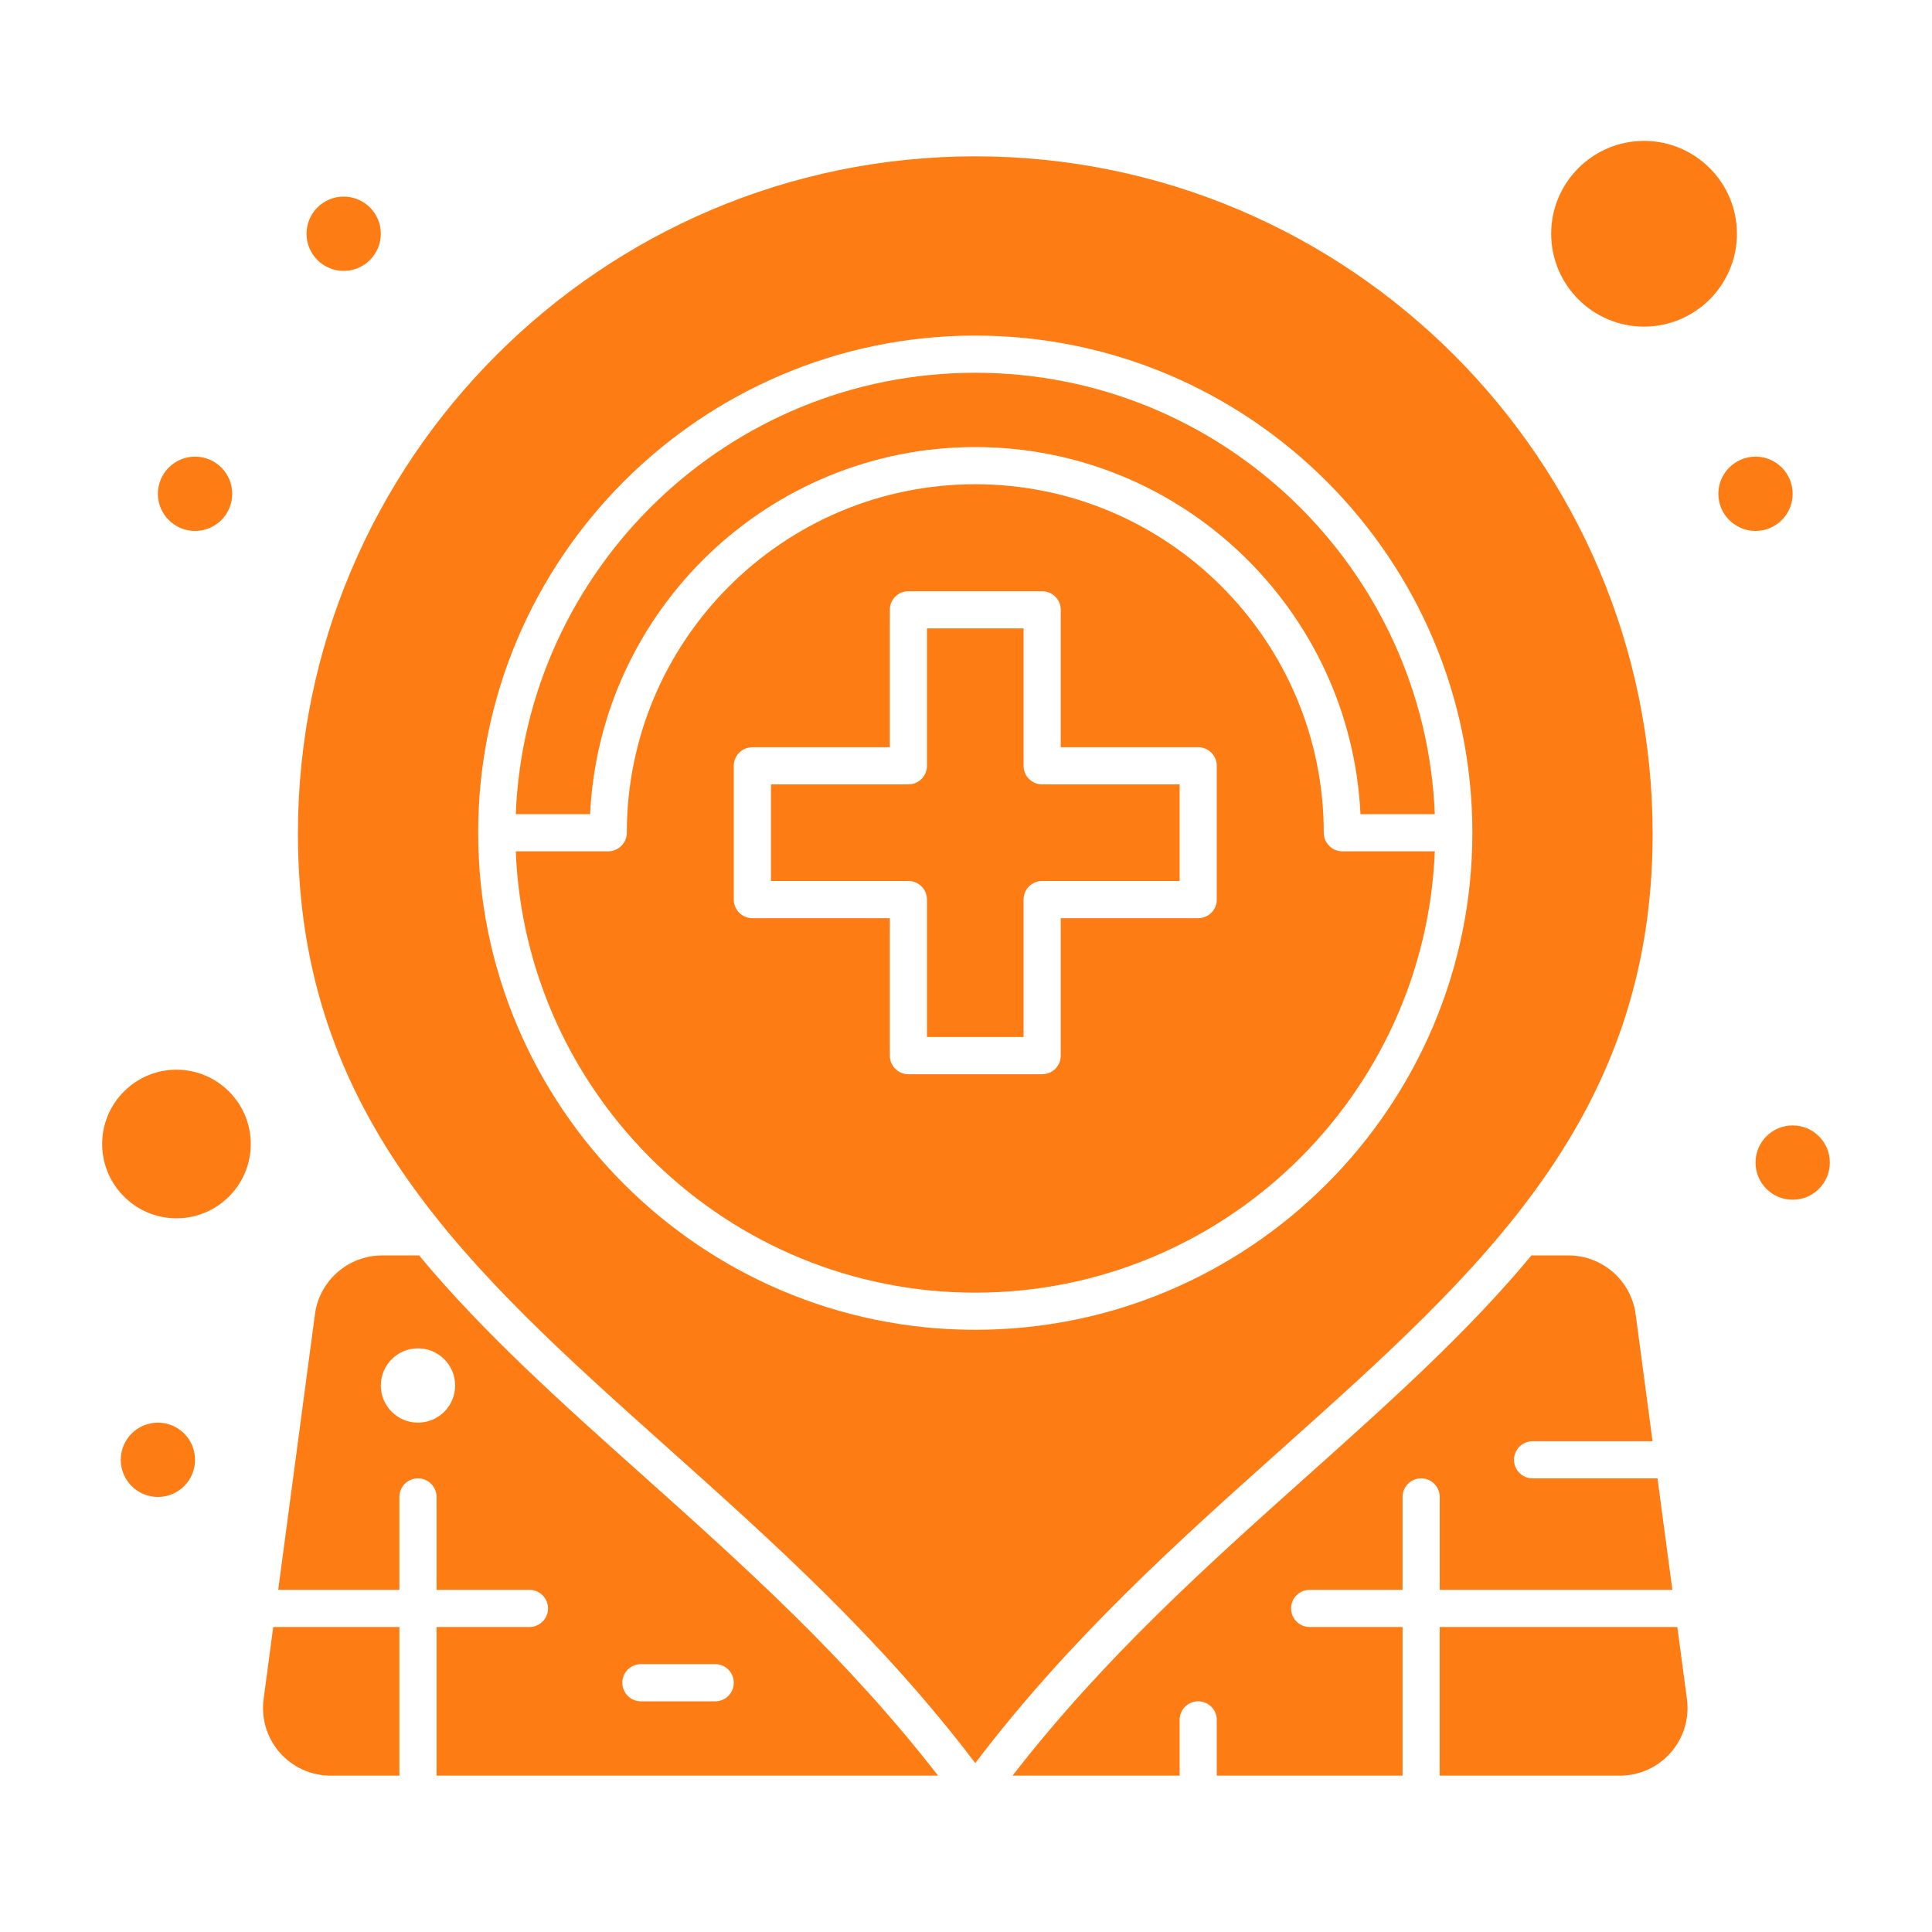 <svg width="50" height="50" viewBox="0 0 50 50" fill="none" xmlns="http://www.w3.org/2000/svg">
<path d="M34.739 22.032C34.474 22.032 34.259 21.816 34.259 21.551C34.259 16.578 30.213 12.532 25.24 12.532C20.267 12.532 16.222 16.578 16.222 21.551C16.222 21.816 16.006 22.032 15.741 22.032H13.348C13.601 28.373 18.838 33.454 25.24 33.454C31.642 33.454 36.88 28.373 37.133 22.032H34.739ZM31.49 23.282C31.49 23.547 31.275 23.762 31.009 23.762H27.452V27.32C27.452 27.585 27.237 27.801 26.971 27.801H23.509C23.244 27.801 23.029 27.585 23.029 27.32V23.762H19.471C19.206 23.762 18.99 23.547 18.99 23.282V19.82C18.99 19.554 19.206 19.339 19.471 19.339H23.029V15.781C23.029 15.516 23.244 15.301 23.509 15.301H26.971C27.237 15.301 27.452 15.516 27.452 15.781V19.339H31.009C31.275 19.339 31.49 19.554 31.49 19.82V23.282Z" fill="#FD7D14"/>
<path d="M26.49 19.819V16.262H23.99V19.819C23.99 20.085 23.775 20.3 23.509 20.3H19.952V22.8H23.509C23.775 22.8 23.99 23.015 23.99 23.281V26.838H26.49V23.281C26.49 23.015 26.705 22.8 26.971 22.8H30.529V20.3H26.971C26.705 20.3 26.49 20.085 26.49 19.819Z" fill="#FD7D14"/>
<path d="M25.24 11.57C30.582 11.57 34.957 15.789 35.209 21.07H37.133C36.88 14.728 31.642 9.647 25.24 9.647C18.838 9.647 13.601 14.728 13.348 21.07H15.272C15.523 15.789 19.898 11.57 25.24 11.57Z" fill="#FD7D14"/>
<path d="M16.637 38.185C14.523 36.295 12.505 34.49 10.847 32.491H9.885C9.012 32.491 8.267 33.144 8.151 34.009L7.2 41.145H10.336V38.741C10.336 38.476 10.552 38.26 10.817 38.26C11.083 38.26 11.298 38.476 11.298 38.741V41.145H13.702C13.967 41.145 14.183 41.36 14.183 41.626C14.183 41.891 13.967 42.107 13.702 42.107H11.298V45.953H24.276C21.921 42.913 19.239 40.512 16.637 38.185ZM10.817 36.818C10.286 36.818 9.856 36.388 9.856 35.857C9.856 35.326 10.286 34.895 10.817 34.895C11.348 34.895 11.779 35.326 11.779 35.857C11.779 36.388 11.348 36.818 10.817 36.818ZM18.51 44.03H16.587C16.321 44.03 16.106 43.815 16.106 43.549C16.106 43.283 16.321 43.068 16.587 43.068H18.51C18.775 43.068 18.99 43.283 18.99 43.549C18.99 43.815 18.775 44.03 18.51 44.03Z" fill="#FD7D14"/>
<path d="M6.822 43.973C6.756 44.473 6.908 44.977 7.24 45.357C7.572 45.736 8.052 45.954 8.556 45.954H10.336V42.107H7.071L6.822 43.973Z" fill="#FD7D14"/>
<path d="M43.409 42.107H37.259V45.954H41.924C42.428 45.954 42.908 45.736 43.24 45.357C43.572 44.977 43.724 44.473 43.658 43.973L43.409 42.107Z" fill="#FD7D14"/>
<path d="M37.26 41.145H43.281L42.896 38.26H39.663C39.398 38.26 39.183 38.045 39.183 37.78C39.183 37.514 39.398 37.299 39.663 37.299H42.768L42.33 34.009C42.214 33.144 41.469 32.491 40.596 32.491H39.633C37.975 34.49 35.957 36.295 33.844 38.185C31.242 40.512 28.559 42.913 26.205 45.953H30.529V44.51C30.529 44.245 30.744 44.03 31.01 44.03C31.275 44.03 31.49 44.245 31.49 44.51V45.953H36.298V42.107H33.894C33.629 42.107 33.413 41.891 33.413 41.626C33.413 41.36 33.629 41.145 33.894 41.145H36.298V38.741C36.298 38.476 36.513 38.26 36.779 38.26C37.044 38.26 37.26 38.476 37.26 38.741V41.145Z" fill="#FD7D14"/>
<path d="M33.203 37.469C38.336 32.878 42.77 28.913 42.77 21.576C42.77 11.91 34.906 4.046 25.24 4.046C15.574 4.046 7.71 11.91 7.71 21.576C7.71 28.913 12.144 32.878 17.278 37.469C19.987 39.892 22.785 42.394 25.24 45.629C27.695 42.394 30.493 39.892 33.203 37.469ZM12.375 21.55C12.375 14.457 18.146 8.685 25.24 8.685C32.334 8.685 38.105 14.457 38.105 21.55C38.105 28.643 32.334 34.415 25.24 34.415C18.146 34.415 12.375 28.643 12.375 21.55Z" fill="#FD7D14"/>
<path d="M5.048 13.741C5.579 13.741 6.01 13.311 6.01 12.78C6.01 12.249 5.579 11.818 5.048 11.818C4.517 11.818 4.086 12.249 4.086 12.78C4.086 13.311 4.517 13.741 5.048 13.741Z" fill="#FD7D14"/>
<path d="M8.894 7.011C9.425 7.011 9.856 6.58 9.856 6.049C9.856 5.518 9.425 5.088 8.894 5.088C8.363 5.088 7.933 5.518 7.933 6.049C7.933 6.58 8.363 7.011 8.894 7.011Z" fill="#FD7D14"/>
<path d="M45.433 13.741C45.964 13.741 46.394 13.311 46.394 12.78C46.394 12.249 45.964 11.818 45.433 11.818C44.902 11.818 44.471 12.249 44.471 12.78C44.471 13.311 44.902 13.741 45.433 13.741Z" fill="#FD7D14"/>
<path d="M46.394 31.049C46.925 31.049 47.356 30.619 47.356 30.087C47.356 29.556 46.925 29.126 46.394 29.126C45.863 29.126 45.433 29.556 45.433 30.087C45.433 30.619 45.863 31.049 46.394 31.049Z" fill="#FD7D14"/>
<path d="M4.087 38.741C4.618 38.741 5.048 38.311 5.048 37.78C5.048 37.249 4.618 36.818 4.087 36.818C3.555 36.818 3.125 37.249 3.125 37.78C3.125 38.311 3.555 38.741 4.087 38.741Z" fill="#FD7D14"/>
<path d="M4.567 27.684C3.507 27.684 2.644 28.546 2.644 29.607C2.644 30.667 3.507 31.53 4.567 31.53C5.628 31.53 6.49 30.667 6.49 29.607C6.49 28.546 5.628 27.684 4.567 27.684Z" fill="#FD7D14"/>
<path d="M42.548 3.646C41.222 3.646 40.144 4.724 40.144 6.049C40.144 7.375 41.222 8.453 42.548 8.453C43.873 8.453 44.952 7.375 44.952 6.049C44.952 4.724 43.873 3.646 42.548 3.646Z" fill="#FD7D14"/>
</svg>
